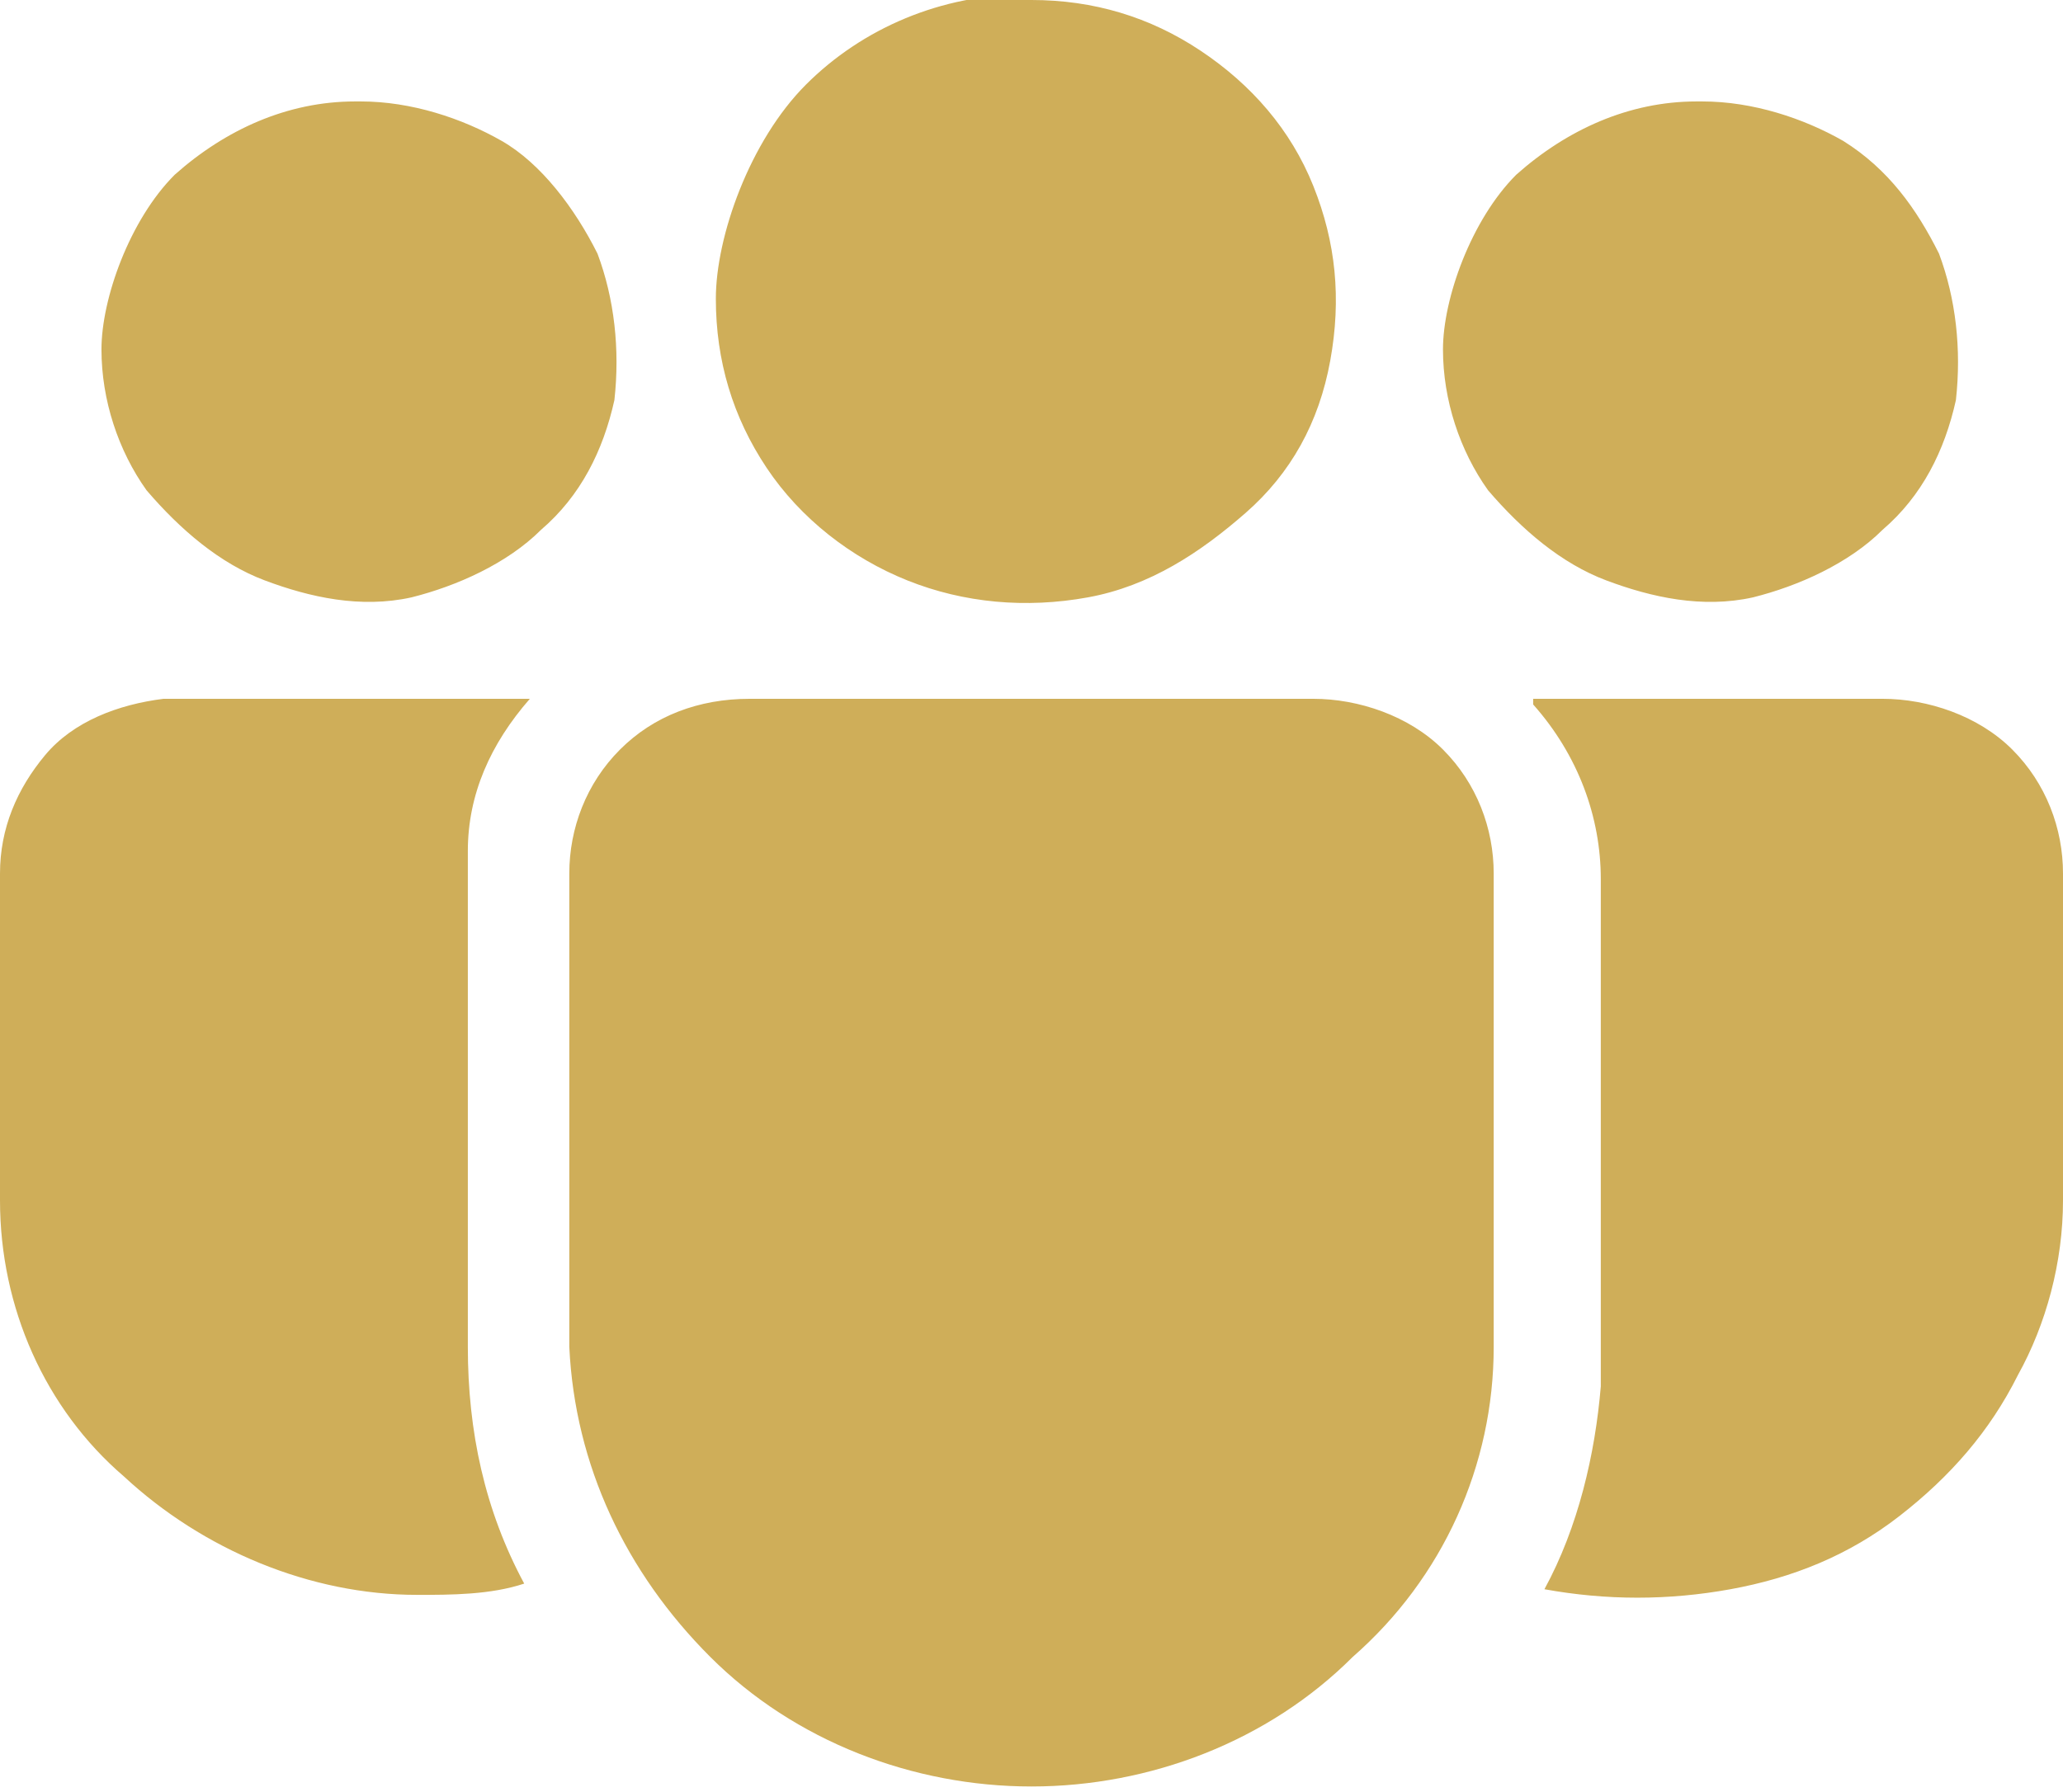 <?xml version="1.0" encoding="UTF-8"?><svg id="uuid-706342d6-7725-4ecc-a5a4-9e578b7817d5" xmlns="http://www.w3.org/2000/svg" viewBox="0 0 36.6 31.8"><defs><style>.uuid-161307c9-e134-4f50-ae16-fc53f5d8eae9{fill:#cfae59;stroke-width:0px;}</style></defs><path class="uuid-161307c9-e134-4f50-ae16-fc53f5d8eae9" d="M23.3,12.4c.8,0,1.7.3,2.3.9.6.6.9,1.4.9,2.2v8.4c0,2.1-.9,4.1-2.5,5.5-1.5,1.5-3.6,2.3-5.7,2.3s-4.2-.8-5.7-2.3c-1.5-1.5-2.4-3.4-2.5-5.5v-8.4c0-.8.3-1.6.9-2.2.6-.6,1.4-.9,2.3-.9h10.1ZM9.4,12.4c-.7.8-1.1,1.7-1.1,2.7v8.8c0,1.5.3,2.9,1,4.2-.6.2-1.3.2-1.9.2-1.9,0-3.8-.8-5.2-2.1C.8,25,0,23.2,0,21.3v-5.8c0-.8.3-1.5.8-2.1.5-.6,1.3-.9,2.1-1h6.4ZM27.2,12.4h6.2c.8,0,1.7.3,2.3.9s.9,1.4.9,2.2v5.8c0,1.1-.3,2.2-.8,3.1-.5,1-1.2,1.8-2.1,2.5-.9.7-1.9,1.1-3,1.3-1.1.2-2.2.2-3.3,0,.6-1.1.9-2.4,1-3.6v-9c0-1.1-.4-2.2-1.2-3.1ZM18.3,0c1.1,0,2.1.3,3,.9.9.6,1.6,1.4,2,2.4.4,1,.5,2,.3,3.1s-.7,2-1.5,2.7c-.8.7-1.7,1.3-2.8,1.5-1.1.2-2.2.1-3.2-.3-1-.4-1.9-1.1-2.5-2-.6-.9-.9-1.9-.9-3s.6-2.8,1.6-3.8c1-1,2.4-1.6,3.9-1.6ZM30.2,1.8c.9,0,1.8.3,2.5.7.8.5,1.3,1.2,1.7,2,.3.8.4,1.7.3,2.6-.2.9-.6,1.7-1.3,2.3-.6.6-1.5,1-2.3,1.2-.9.2-1.8,0-2.6-.3-.8-.3-1.5-.9-2.1-1.6-.5-.7-.8-1.6-.8-2.5s.5-2.3,1.3-3.1c.9-.8,2-1.3,3.2-1.3ZM6.4,1.8c.9,0,1.8.3,2.5.7s1.3,1.2,1.7,2c.3.8.4,1.7.3,2.6-.2.9-.6,1.7-1.3,2.3-.6.6-1.5,1-2.3,1.2-.9.2-1.8,0-2.6-.3-.8-.3-1.5-.9-2.1-1.6-.5-.7-.8-1.6-.8-2.5s.5-2.3,1.3-3.1c.9-.8,2-1.3,3.2-1.3Z"/></svg>